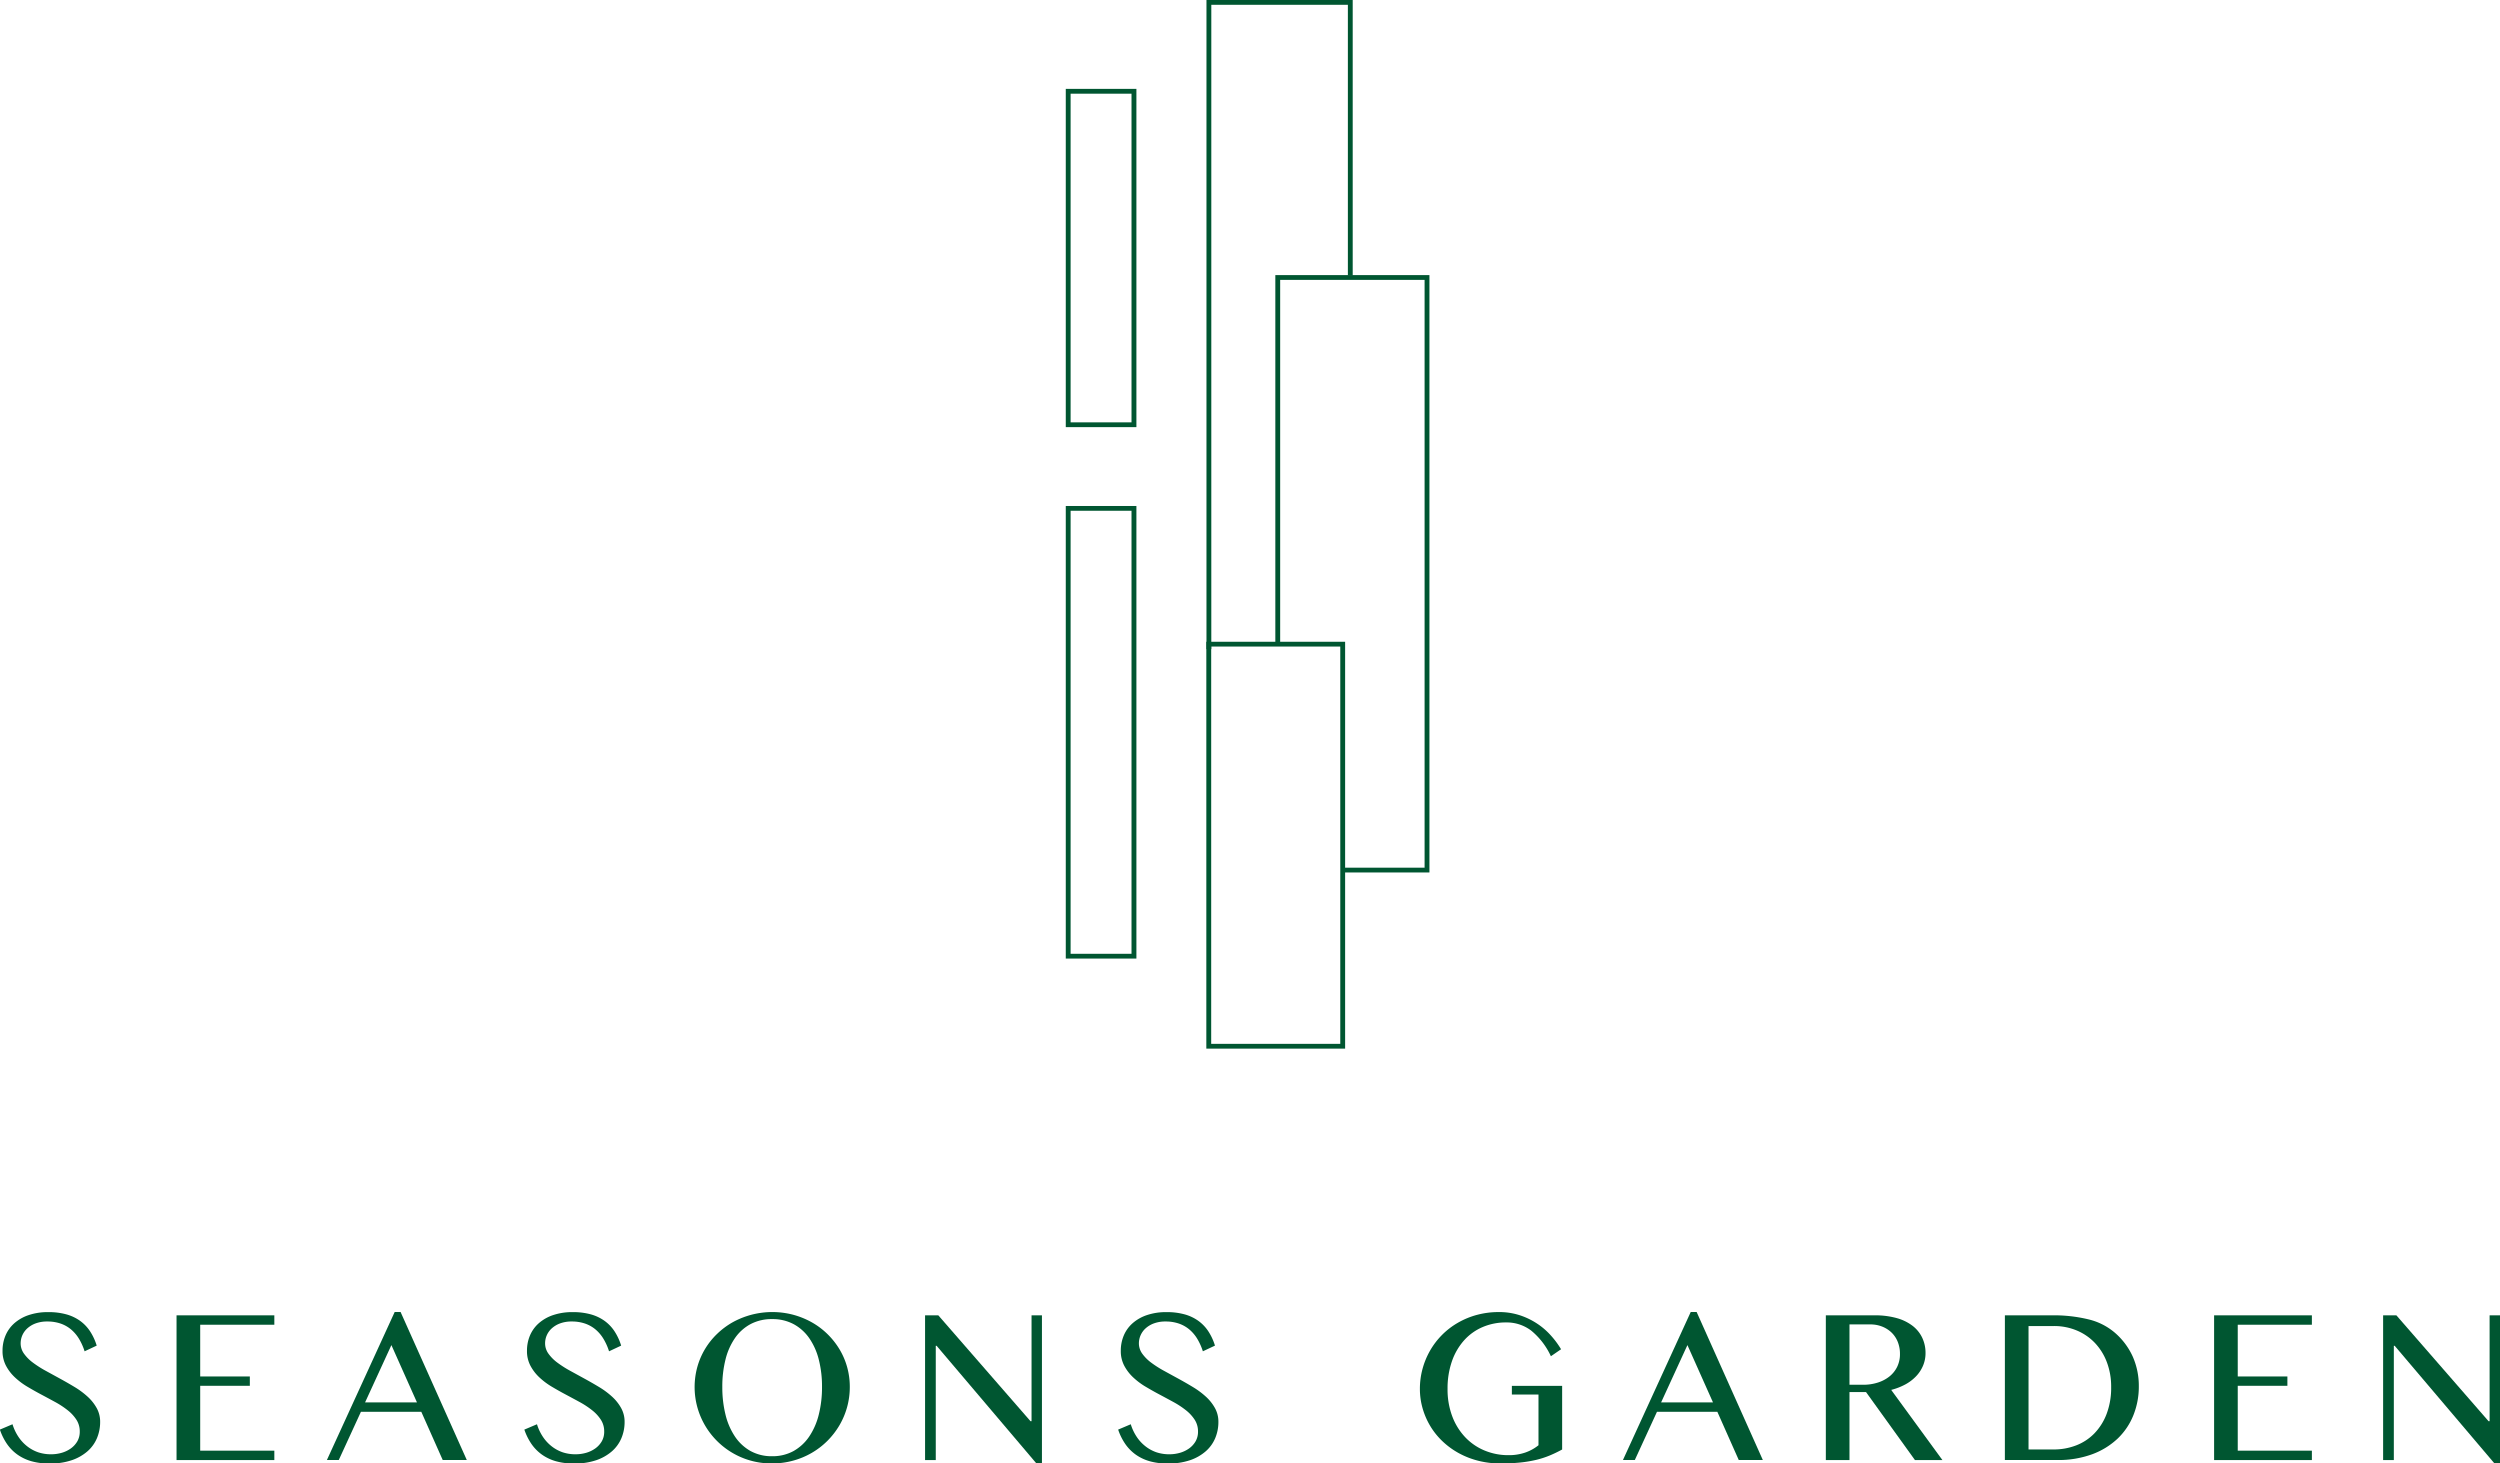 <svg xmlns="http://www.w3.org/2000/svg" width="250.377" height="146.564" viewBox="0 0 250.377 146.564">
  <g id="icon-seasons-garden" transform="translate(-1216.241 -13158.799)">
    <g id="Group_676" data-name="Group 676">
      <g id="Group_675" data-name="Group 675">
        <path id="Path_3834" data-name="Path 3834" d="M1221.392,13304.445a3.757,3.757,0,0,0,1.031-.147,2.987,2.987,0,0,0,.913-.437,2.287,2.287,0,0,0,.648-.71,1.916,1.916,0,0,0,.244-.979,2.138,2.138,0,0,0-.334-1.186,3.937,3.937,0,0,0-.877-.951,8.672,8.672,0,0,0-1.237-.815q-.7-.381-1.418-.764c-.482-.255-.954-.524-1.418-.8a7.14,7.14,0,0,1-1.238-.939,4.46,4.46,0,0,1-.876-1.16,3.12,3.12,0,0,1-.335-1.469,3.9,3.9,0,0,1,.3-1.541,3.425,3.425,0,0,1,.887-1.229,4.2,4.2,0,0,1,1.439-.814,5.958,5.958,0,0,1,1.96-.295,6.641,6.641,0,0,1,1.785.219,4.347,4.347,0,0,1,1.381.645,4,4,0,0,1,1.009,1.049,5.591,5.591,0,0,1,.669,1.442l-1.211.569a5.8,5.8,0,0,0-.542-1.219,3.763,3.763,0,0,0-.786-.945,3.288,3.288,0,0,0-1.057-.607,4.039,4.039,0,0,0-1.354-.214,3.274,3.274,0,0,0-1.169.192,2.548,2.548,0,0,0-.833.5,2.053,2.053,0,0,0-.5.7,2.023,2.023,0,0,0-.164.793,1.752,1.752,0,0,0,.34,1.043,4.08,4.08,0,0,0,.9.9,10.7,10.7,0,0,0,1.28.815q.717.393,1.46.8t1.461.841a8.133,8.133,0,0,1,1.279.956,4.507,4.507,0,0,1,.9,1.138,2.815,2.815,0,0,1,.341,1.383,4.163,4.163,0,0,1-.319,1.623,3.607,3.607,0,0,1-.956,1.321,4.684,4.684,0,0,1-1.583.892,6.7,6.7,0,0,1-2.2.328,6.556,6.556,0,0,1-1.817-.229,4.576,4.576,0,0,1-1.408-.667,4.341,4.341,0,0,1-1.046-1.065,5.79,5.79,0,0,1-.711-1.437l1.264-.536a4.77,4.77,0,0,0,.6,1.269,4.037,4.037,0,0,0,.876.944,3.763,3.763,0,0,0,1.11.6A4.009,4.009,0,0,0,1221.392,13304.445Z" fill="#005631"/>
        <path id="Path_3835" data-name="Path 3835" d="M1243.716,13290.531v.939h-7.425v5.182h4.971v.939h-4.971v6.492h7.425v.94h-9.794v-14.493Z" fill="#005631"/>
        <path id="Path_3836" data-name="Path 3836" d="M1256.362,13290.2l6.629,14.82h-2.412l-2.146-4.831h-6.044l-2.22,4.831h-1.189l6.787-14.82Zm-3.558,9.05H1258l-2.56-5.739Z" fill="#005631"/>
        <path id="Path_3837" data-name="Path 3837" d="M1273.916,13304.445a3.758,3.758,0,0,0,1.031-.147,3,3,0,0,0,.913-.437,2.287,2.287,0,0,0,.648-.71,1.916,1.916,0,0,0,.244-.979,2.137,2.137,0,0,0-.334-1.186,3.938,3.938,0,0,0-.877-.951,8.729,8.729,0,0,0-1.237-.815q-.7-.381-1.418-.764c-.482-.255-.955-.524-1.418-.8a7.146,7.146,0,0,1-1.238-.939,4.462,4.462,0,0,1-.876-1.16,3.118,3.118,0,0,1-.335-1.469,3.883,3.883,0,0,1,.3-1.541,3.425,3.425,0,0,1,.887-1.229,4.178,4.178,0,0,1,1.439-.814,5.955,5.955,0,0,1,1.96-.295,6.639,6.639,0,0,1,1.785.219,4.348,4.348,0,0,1,1.381.645,4,4,0,0,1,1.009,1.049,5.6,5.6,0,0,1,.669,1.442l-1.211.569a5.8,5.8,0,0,0-.542-1.219,3.76,3.76,0,0,0-.786-.945,3.287,3.287,0,0,0-1.057-.607,4.038,4.038,0,0,0-1.354-.214,3.274,3.274,0,0,0-1.169.192,2.546,2.546,0,0,0-.833.5,2.049,2.049,0,0,0-.5.7,2.006,2.006,0,0,0-.164.793,1.751,1.751,0,0,0,.34,1.043,4.094,4.094,0,0,0,.9.9,10.782,10.782,0,0,0,1.281.815q.717.393,1.46.8t1.461.841a8.132,8.132,0,0,1,1.279.956,4.508,4.508,0,0,1,.9,1.138,2.816,2.816,0,0,1,.341,1.383,4.163,4.163,0,0,1-.319,1.623,3.617,3.617,0,0,1-.956,1.321,4.683,4.683,0,0,1-1.583.892,6.7,6.7,0,0,1-2.2.328,6.553,6.553,0,0,1-1.816-.229,4.578,4.578,0,0,1-1.408-.667,4.326,4.326,0,0,1-1.046-1.065,5.826,5.826,0,0,1-.712-1.437l1.265-.536a4.766,4.766,0,0,0,.6,1.269,4.037,4.037,0,0,0,.876.944,3.763,3.763,0,0,0,1.11.6A4.009,4.009,0,0,0,1273.916,13304.445Z" fill="#005631"/>
        <path id="Path_3838" data-name="Path 3838" d="M1293.574,13305.363a7.687,7.687,0,0,1-7.165-4.685,7.611,7.611,0,0,1-.33-4.978,7.31,7.31,0,0,1,1.976-3.307,7.723,7.723,0,0,1,1.567-1.17,8.222,8.222,0,0,1,6.044-.754,8.145,8.145,0,0,1,1.864.754,7.536,7.536,0,0,1,1.567,1.17,7.694,7.694,0,0,1,1.206,1.515,7.2,7.2,0,0,1,.775,1.792,7.331,7.331,0,0,1,.271,2,7.555,7.555,0,0,1-1.046,3.857,7.817,7.817,0,0,1-1.206,1.553,7.685,7.685,0,0,1-1.567,1.2,7.78,7.78,0,0,1-1.864.775A7.875,7.875,0,0,1,1293.574,13305.363Zm0-.723a4.329,4.329,0,0,0,2.14-.518,4.636,4.636,0,0,0,1.567-1.448,6.862,6.862,0,0,0,.961-2.2,11.179,11.179,0,0,0,.324-2.775,10.889,10.889,0,0,0-.324-2.743,6.573,6.573,0,0,0-.961-2.148,4.523,4.523,0,0,0-1.567-1.4,4.473,4.473,0,0,0-2.14-.5,4.52,4.52,0,0,0-2.162.5,4.473,4.473,0,0,0-1.562,1.4,6.539,6.539,0,0,0-.95,2.148,11.039,11.039,0,0,0-.319,2.743,11.333,11.333,0,0,0,.319,2.775,6.828,6.828,0,0,0,.95,2.2,4.584,4.584,0,0,0,1.562,1.448A4.374,4.374,0,0,0,1293.574,13304.641Z" fill="#005631"/>
        <path id="Path_3839" data-name="Path 3839" d="M1308.887,13290.531h1.327l9.231,10.6h.106v-10.6h1.041v14.832h-.553l-9.995-11.782h-.085v11.443h-1.072Z" fill="#005631"/>
        <path id="Path_3840" data-name="Path 3840" d="M1333.387,13304.445a3.75,3.75,0,0,0,1.03-.147,3,3,0,0,0,.914-.437,2.287,2.287,0,0,0,.648-.71,1.926,1.926,0,0,0,.244-.979,2.137,2.137,0,0,0-.334-1.186,3.976,3.976,0,0,0-.877-.951,8.727,8.727,0,0,0-1.237-.815q-.7-.381-1.418-.764c-.482-.255-.955-.524-1.419-.8a7.1,7.1,0,0,1-1.237-.939,4.46,4.46,0,0,1-.876-1.16,3.12,3.12,0,0,1-.335-1.469,3.883,3.883,0,0,1,.3-1.541,3.4,3.4,0,0,1,.887-1.229,4.176,4.176,0,0,1,1.439-.814,5.954,5.954,0,0,1,1.96-.295,6.651,6.651,0,0,1,1.785.219,4.332,4.332,0,0,1,1.38.645,3.987,3.987,0,0,1,1.009,1.049,5.561,5.561,0,0,1,.67,1.442l-1.211.569a5.852,5.852,0,0,0-.542-1.219,3.784,3.784,0,0,0-.786-.945,3.3,3.3,0,0,0-1.057-.607,4.043,4.043,0,0,0-1.354-.214,3.274,3.274,0,0,0-1.169.192,2.548,2.548,0,0,0-.833.5,2.038,2.038,0,0,0-.5.7,2.007,2.007,0,0,0-.165.793,1.759,1.759,0,0,0,.34,1.043,4.124,4.124,0,0,0,.9.9,10.776,10.776,0,0,0,1.28.815q.717.393,1.461.8t1.46.841a8.143,8.143,0,0,1,1.28.956,4.529,4.529,0,0,1,.9,1.138,2.814,2.814,0,0,1,.34,1.383,4.146,4.146,0,0,1-.319,1.623,3.6,3.6,0,0,1-.956,1.321,4.67,4.67,0,0,1-1.582.892,6.706,6.706,0,0,1-2.2.328,6.548,6.548,0,0,1-1.816-.229,4.555,4.555,0,0,1-1.408-.667,4.326,4.326,0,0,1-1.046-1.065,5.788,5.788,0,0,1-.712-1.437l1.264-.536a4.831,4.831,0,0,0,.6,1.269,4.041,4.041,0,0,0,.877.944,3.75,3.75,0,0,0,1.11.6A4.008,4.008,0,0,0,1333.387,13304.445Z" fill="#005631"/>
        <path id="Path_3841" data-name="Path 3841" d="M1367.078,13291.242a5.886,5.886,0,0,0-2.353.465,5.263,5.263,0,0,0-1.858,1.333,6.191,6.191,0,0,0-1.217,2.1,8.208,8.208,0,0,0-.435,2.749,7.648,7.648,0,0,0,.472,2.761,6.223,6.223,0,0,0,1.3,2.093,5.661,5.661,0,0,0,1.939,1.328,6.153,6.153,0,0,0,2.39.464,5.063,5.063,0,0,0,1.667-.257,4.414,4.414,0,0,0,1.339-.737v-5.082h-2.666v-.864h5.035v6.372a13.036,13.036,0,0,1-1.243.6,9.068,9.068,0,0,1-1.354.438,12.583,12.583,0,0,1-1.6.267,18.632,18.632,0,0,1-1.976.094,8.955,8.955,0,0,1-2.22-.269,8.246,8.246,0,0,1-1.949-.759,7.818,7.818,0,0,1-1.62-1.175,7.278,7.278,0,0,1-1.227-1.514,7.391,7.391,0,0,1-.78-1.782,7.061,7.061,0,0,1-.277-1.979,7.63,7.63,0,0,1,.26-1.983,7.75,7.75,0,0,1,.75-1.825,7.536,7.536,0,0,1,2.772-2.792,7.915,7.915,0,0,1,1.922-.8,8.366,8.366,0,0,1,2.21-.284,6.594,6.594,0,0,1,2.066.311,7.173,7.173,0,0,1,1.731.826,7.031,7.031,0,0,1,1.386,1.186,8.829,8.829,0,0,1,1.041,1.4l-1.019.7a7.233,7.233,0,0,0-1.981-2.574A4.065,4.065,0,0,0,1367.078,13291.242Z" fill="#005631"/>
        <path id="Path_3842" data-name="Path 3842" d="M1386.162,13290.2l6.628,14.82h-2.411l-2.146-4.831h-6.044l-2.22,4.831h-1.189l6.787-14.82Zm-3.559,9.05h5.195l-2.56-5.739Z" fill="#005631"/>
        <path id="Path_3843" data-name="Path 3843" d="M1399.1,13290.531h4.886a8.013,8.013,0,0,1,2.22.278,4.662,4.662,0,0,1,1.593.782,3.269,3.269,0,0,1,.961,1.2,3.531,3.531,0,0,1,.324,1.513,3.217,3.217,0,0,1-.25,1.269,3.488,3.488,0,0,1-.7,1.064,4.3,4.3,0,0,1-1.088.821,6.272,6.272,0,0,1-1.4.541l5.13,7.027h-2.751l-4.9-6.81h-1.657v6.81H1399.1Zm2.368,6.952h1.37a4.729,4.729,0,0,0,1.472-.22,3.575,3.575,0,0,0,1.168-.617,2.805,2.805,0,0,0,.77-.968,2.882,2.882,0,0,0,.276-1.278,3.228,3.228,0,0,0-.217-1.2,2.684,2.684,0,0,0-.617-.936,2.871,2.871,0,0,0-.945-.605,3.178,3.178,0,0,0-1.195-.219h-2.082Z" fill="#005631"/>
        <path id="Path_3844" data-name="Path 3844" d="M1417.032,13290.531h4.694a14.626,14.626,0,0,1,3.729.416,6.3,6.3,0,0,1,2.6,1.333,6.929,6.929,0,0,1,1.79,2.4,7.249,7.249,0,0,1,.6,2.963,7.68,7.68,0,0,1-.537,2.875,6.642,6.642,0,0,1-1.571,2.345,7.469,7.469,0,0,1-2.56,1.579,9.791,9.791,0,0,1-3.49.579h-5.257Zm2.368,13.433h2.518a6.17,6.17,0,0,0,2.241-.405,5.076,5.076,0,0,0,1.832-1.2,5.7,5.7,0,0,0,1.232-1.963,7.411,7.411,0,0,0,.452-2.693,6.9,6.9,0,0,0-.425-2.464,5.726,5.726,0,0,0-1.19-1.931,5.342,5.342,0,0,0-1.821-1.256,5.86,5.86,0,0,0-2.311-.449H1419.4Z" fill="#005631"/>
        <path id="Path_3845" data-name="Path 3845" d="M1447.778,13290.531v.939h-7.425v5.182h4.972v.939h-4.972v6.492h7.425v.94h-9.793v-14.493Z" fill="#005631"/>
        <path id="Path_3846" data-name="Path 3846" d="M1454.912,13290.531h1.328l9.23,10.6h.107v-10.6h1.041v14.832h-.553l-9.995-11.782h-.085v11.443h-1.073Z" fill="#005631"/>
      </g>
    </g>
    <g id="Group_678" data-name="Group 678">
      <g id="Group_677" data-name="Group 677">
        <path id="Path_3847" data-name="Path 3847" d="M1330.053,13201.577h-7.074V13167.7h7.074Zm-6.59-.479h6.1v-32.916h-6.1Z" fill="#005631"/>
        <path id="Path_3848" data-name="Path 3848" d="M1350.956,13263.82h-13.9v-40.748h13.9Zm-13.413-.479h12.928v-39.79h-12.928Z" fill="#005631"/>
        <path id="Path_3849" data-name="Path 3849" d="M1330.053,13254.8h-7.074v-45.326h7.074Zm-6.59-.478h6.1v-44.37h-6.1Z" fill="#005631"/>
        <path id="Path_3850" data-name="Path 3850" d="M1359.4,13246.177h-8.841v-.479h8.356v-58.869h-14.464v36.311h-.484v-36.789H1359.4Z" fill="#005631"/>
        <path id="Path_3851" data-name="Path 3851" d="M1337.554,13223.813h-.484V13158.8h14.646v27.608h-.484v-27.13h-13.677Z" fill="#005631"/>
      </g>
    </g>
  </g>
</svg>
